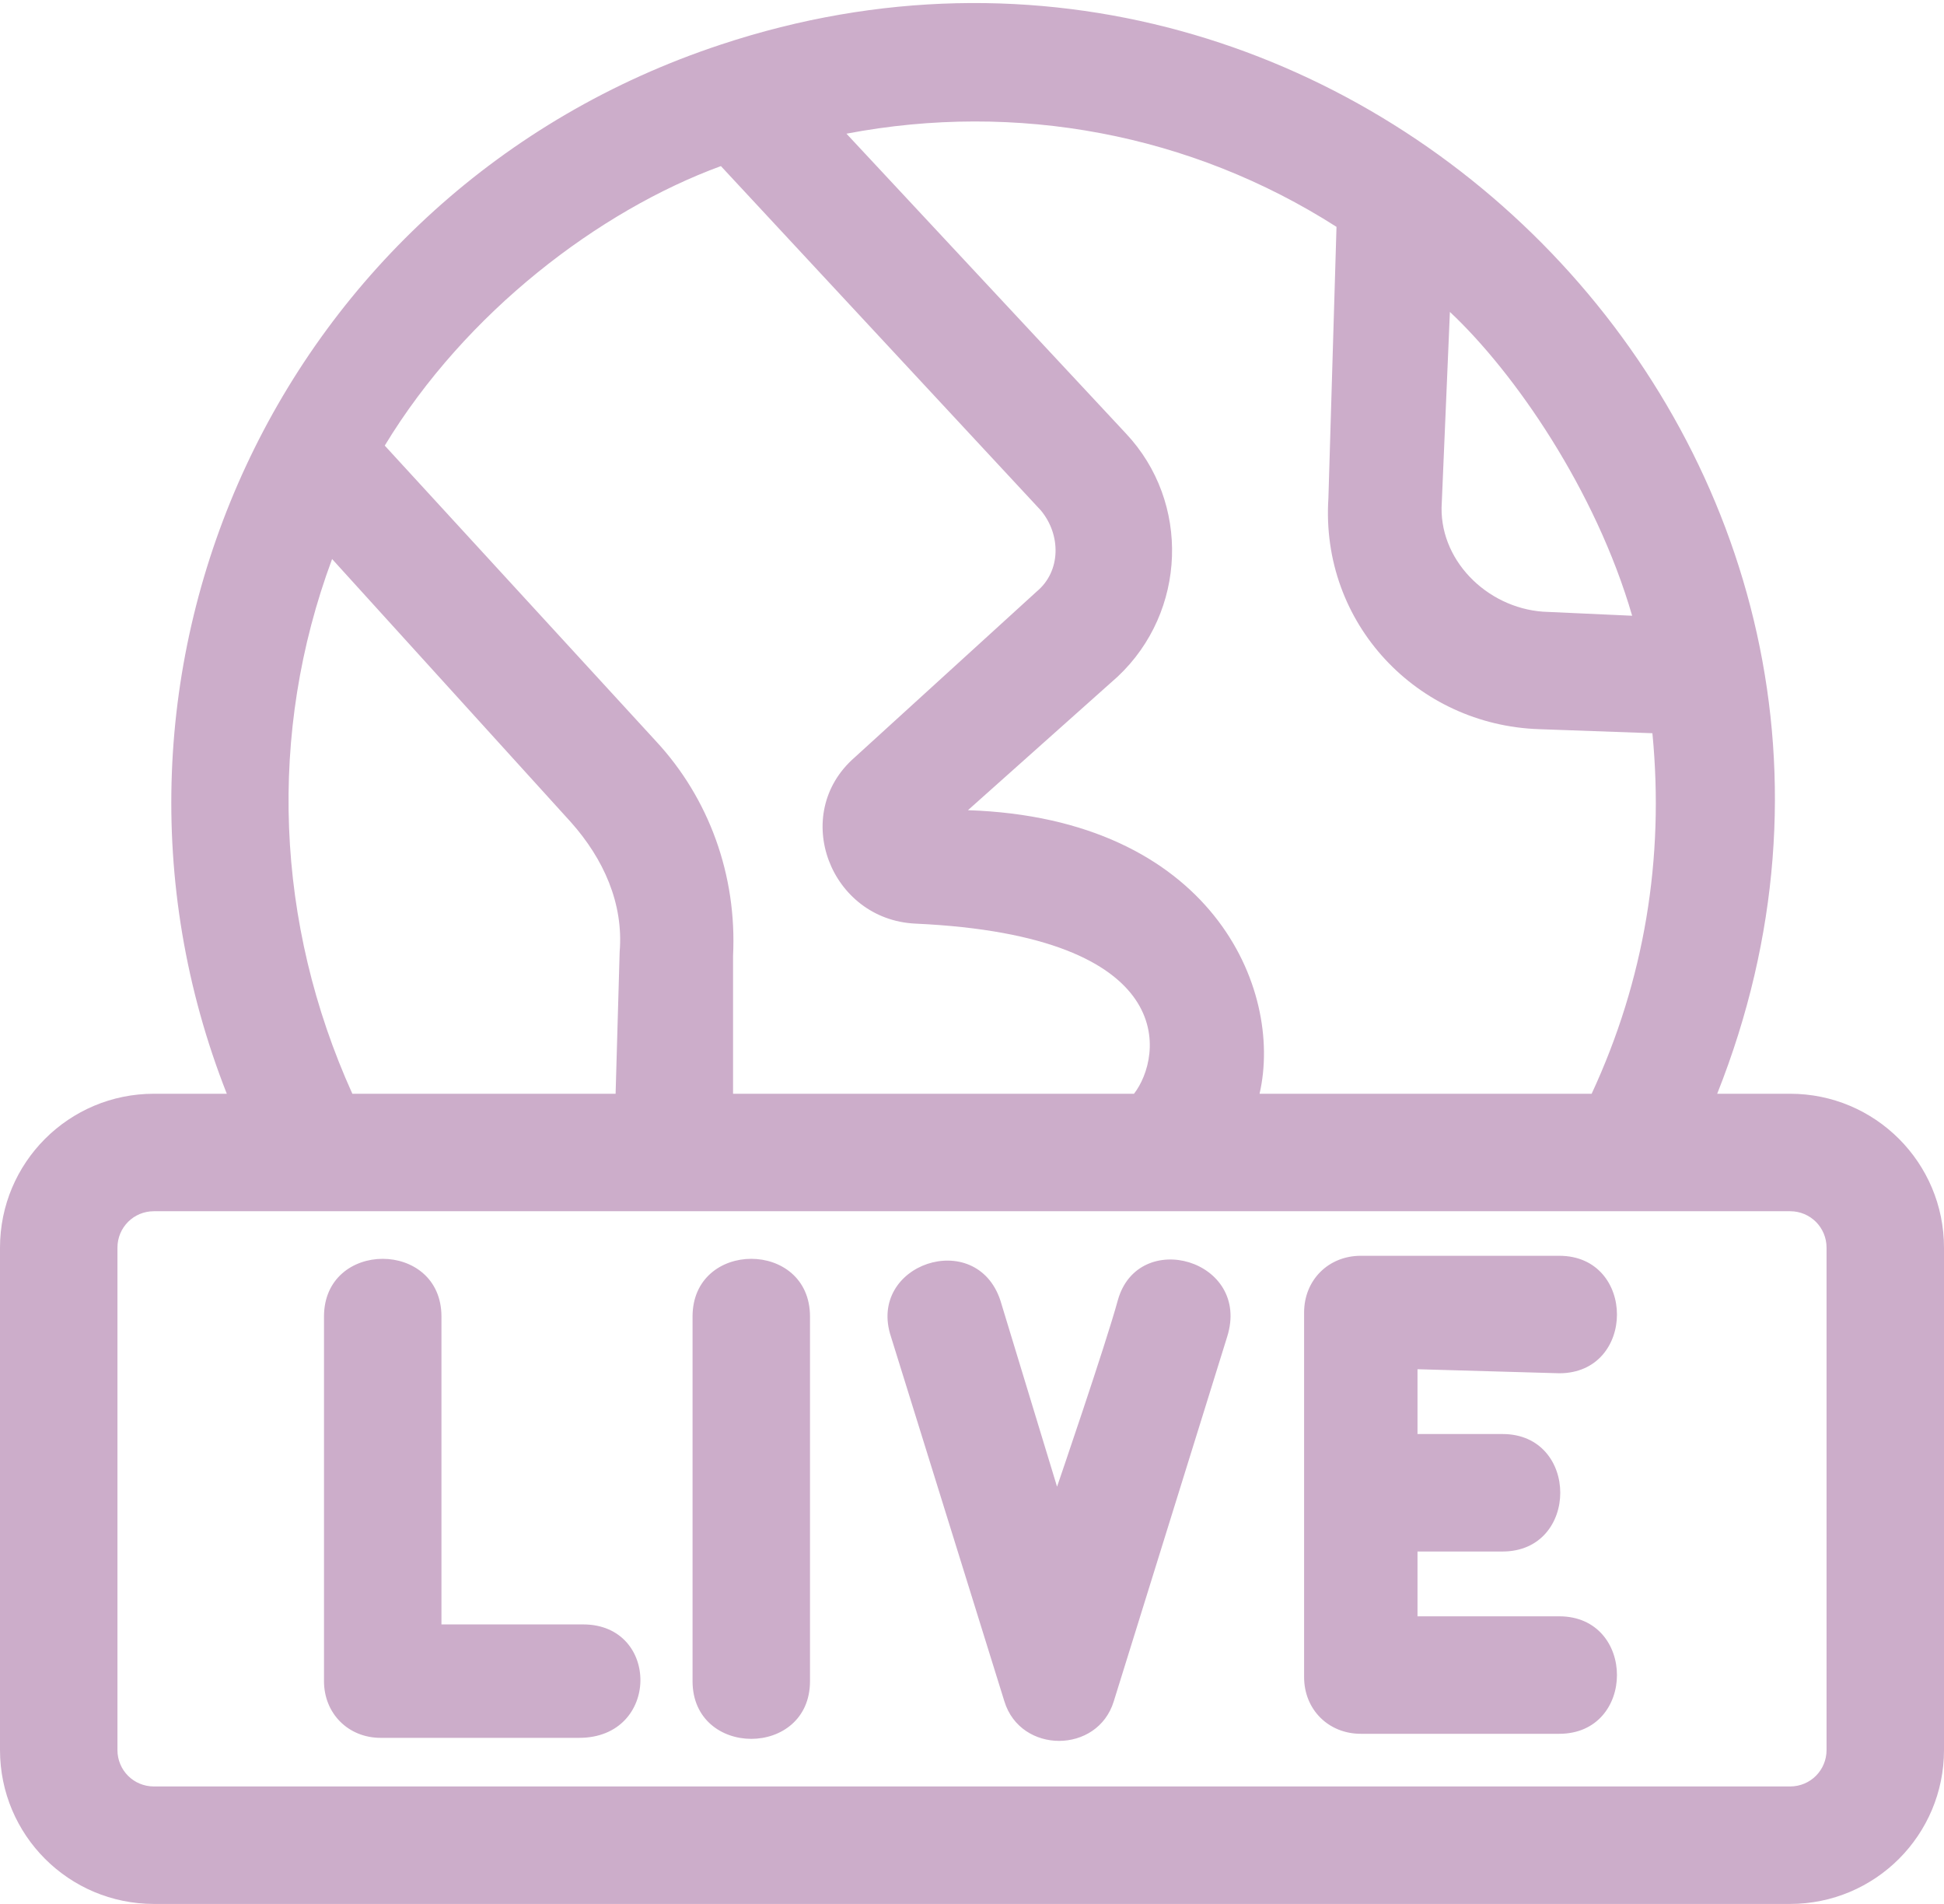 <svg version="1.1" xmlns="http://www.w3.org/2000/svg" xmlns:xlink="http://www.w3.org/1999/xlink" x="0px" y="0px"
	 viewBox="0 0 48 47" style="enable-background:new 0 0 48 47;" xml:space="preserve">
<path fill="#CCADCA" d="M44.2,27c2.1,0,3.8,1.7,3.8,3.8v12.4c0,2.1-1.7,3.8-3.8,3.8H3.8C1.7,47,0,45.3,0,43.2V30.8
	C0,28.7,1.7,27,3.8,27h1.8C1.5,16.6,6.9,4.7,17.8,1.1C33.5-4.1,48.6,11.4,42.4,27L44.2,27z M45.1,30.8c0-0.5-0.4-0.9-0.9-0.9H3.8
	c-0.5,0-0.9,0.4-0.9,0.9v12.4c0,0.5,0.4,0.9,0.9,0.9h40.4c0.5,0,0.9-0.4,0.9-0.9V30.8z M40.3,15.2c-0.9-3.1-2.9-6-4.5-7.5l-0.2,4.7
	c-0.1,1.4,1.1,2.6,2.5,2.7c0,0,0,0,0,0L40.3,15.2z M33,5.6c-3.6-2.3-7.9-3.1-12.1-2.3l6.9,7.4c1.6,1.7,1.5,4.4-0.2,6c0,0,0,0,0,0
	L23.9,20c6,0.2,7.8,4.4,7.2,7h8.2c1.3-2.8,1.8-5.8,1.5-8.9L38,18c-3-0.1-5.4-2.6-5.2-5.7L33,5.6z M17.8,4.1c-3,1.1-6.3,3.6-8.3,6.9
	l6.7,7.3c1.3,1.4,2,3.3,1.9,5.3L18.1,27H28c0.7-0.9,1.2-3.9-5.4-4.2c-2.1-0.1-3.1-2.7-1.5-4.1l4.5-4.1c0.6-0.5,0.6-1.4,0.1-2
	L17.8,4.1z M8.2,13.8c-1.6,4.3-1.4,9,0.5,13.2h6.5l0.1-3.5c0.1-1.2-0.4-2.3-1.2-3.2L8.2,13.8z M14.4,40.1h-3.5v-7.6
	c0-1.9-2.9-1.9-2.9,0v9c0,0.8,0.6,1.4,1.4,1.4h4.9C16.3,42.9,16.3,40.1,14.4,40.1 M17.1,32.5v9c0,1.9,2.9,1.9,2.9,0v-9
	C20,30.6,17.1,30.6,17.1,32.5 M27.6,32.1c-0.3,1.1-1.5,4.6-1.5,4.6l-1.4-4.6c-0.6-1.8-3.3-0.9-2.7,0.9l2.8,9c0.4,1.3,2.3,1.3,2.7,0
	l2.8-9C30.9,31.1,28.1,30.3,27.6,32.1 M38.5,33.9c1.9,0,1.9-2.9,0-2.9h-4.9c-0.8,0-1.4,0.6-1.4,1.4v9c0,0.8,0.6,1.4,1.4,1.4h4.9
	c1.9,0,1.9-2.9,0-2.9h-3.5v-1.6h2.1c1.9,0,1.9-2.9,0-2.9h-2.1v-1.6L38.5,33.9z"/>
</svg>
